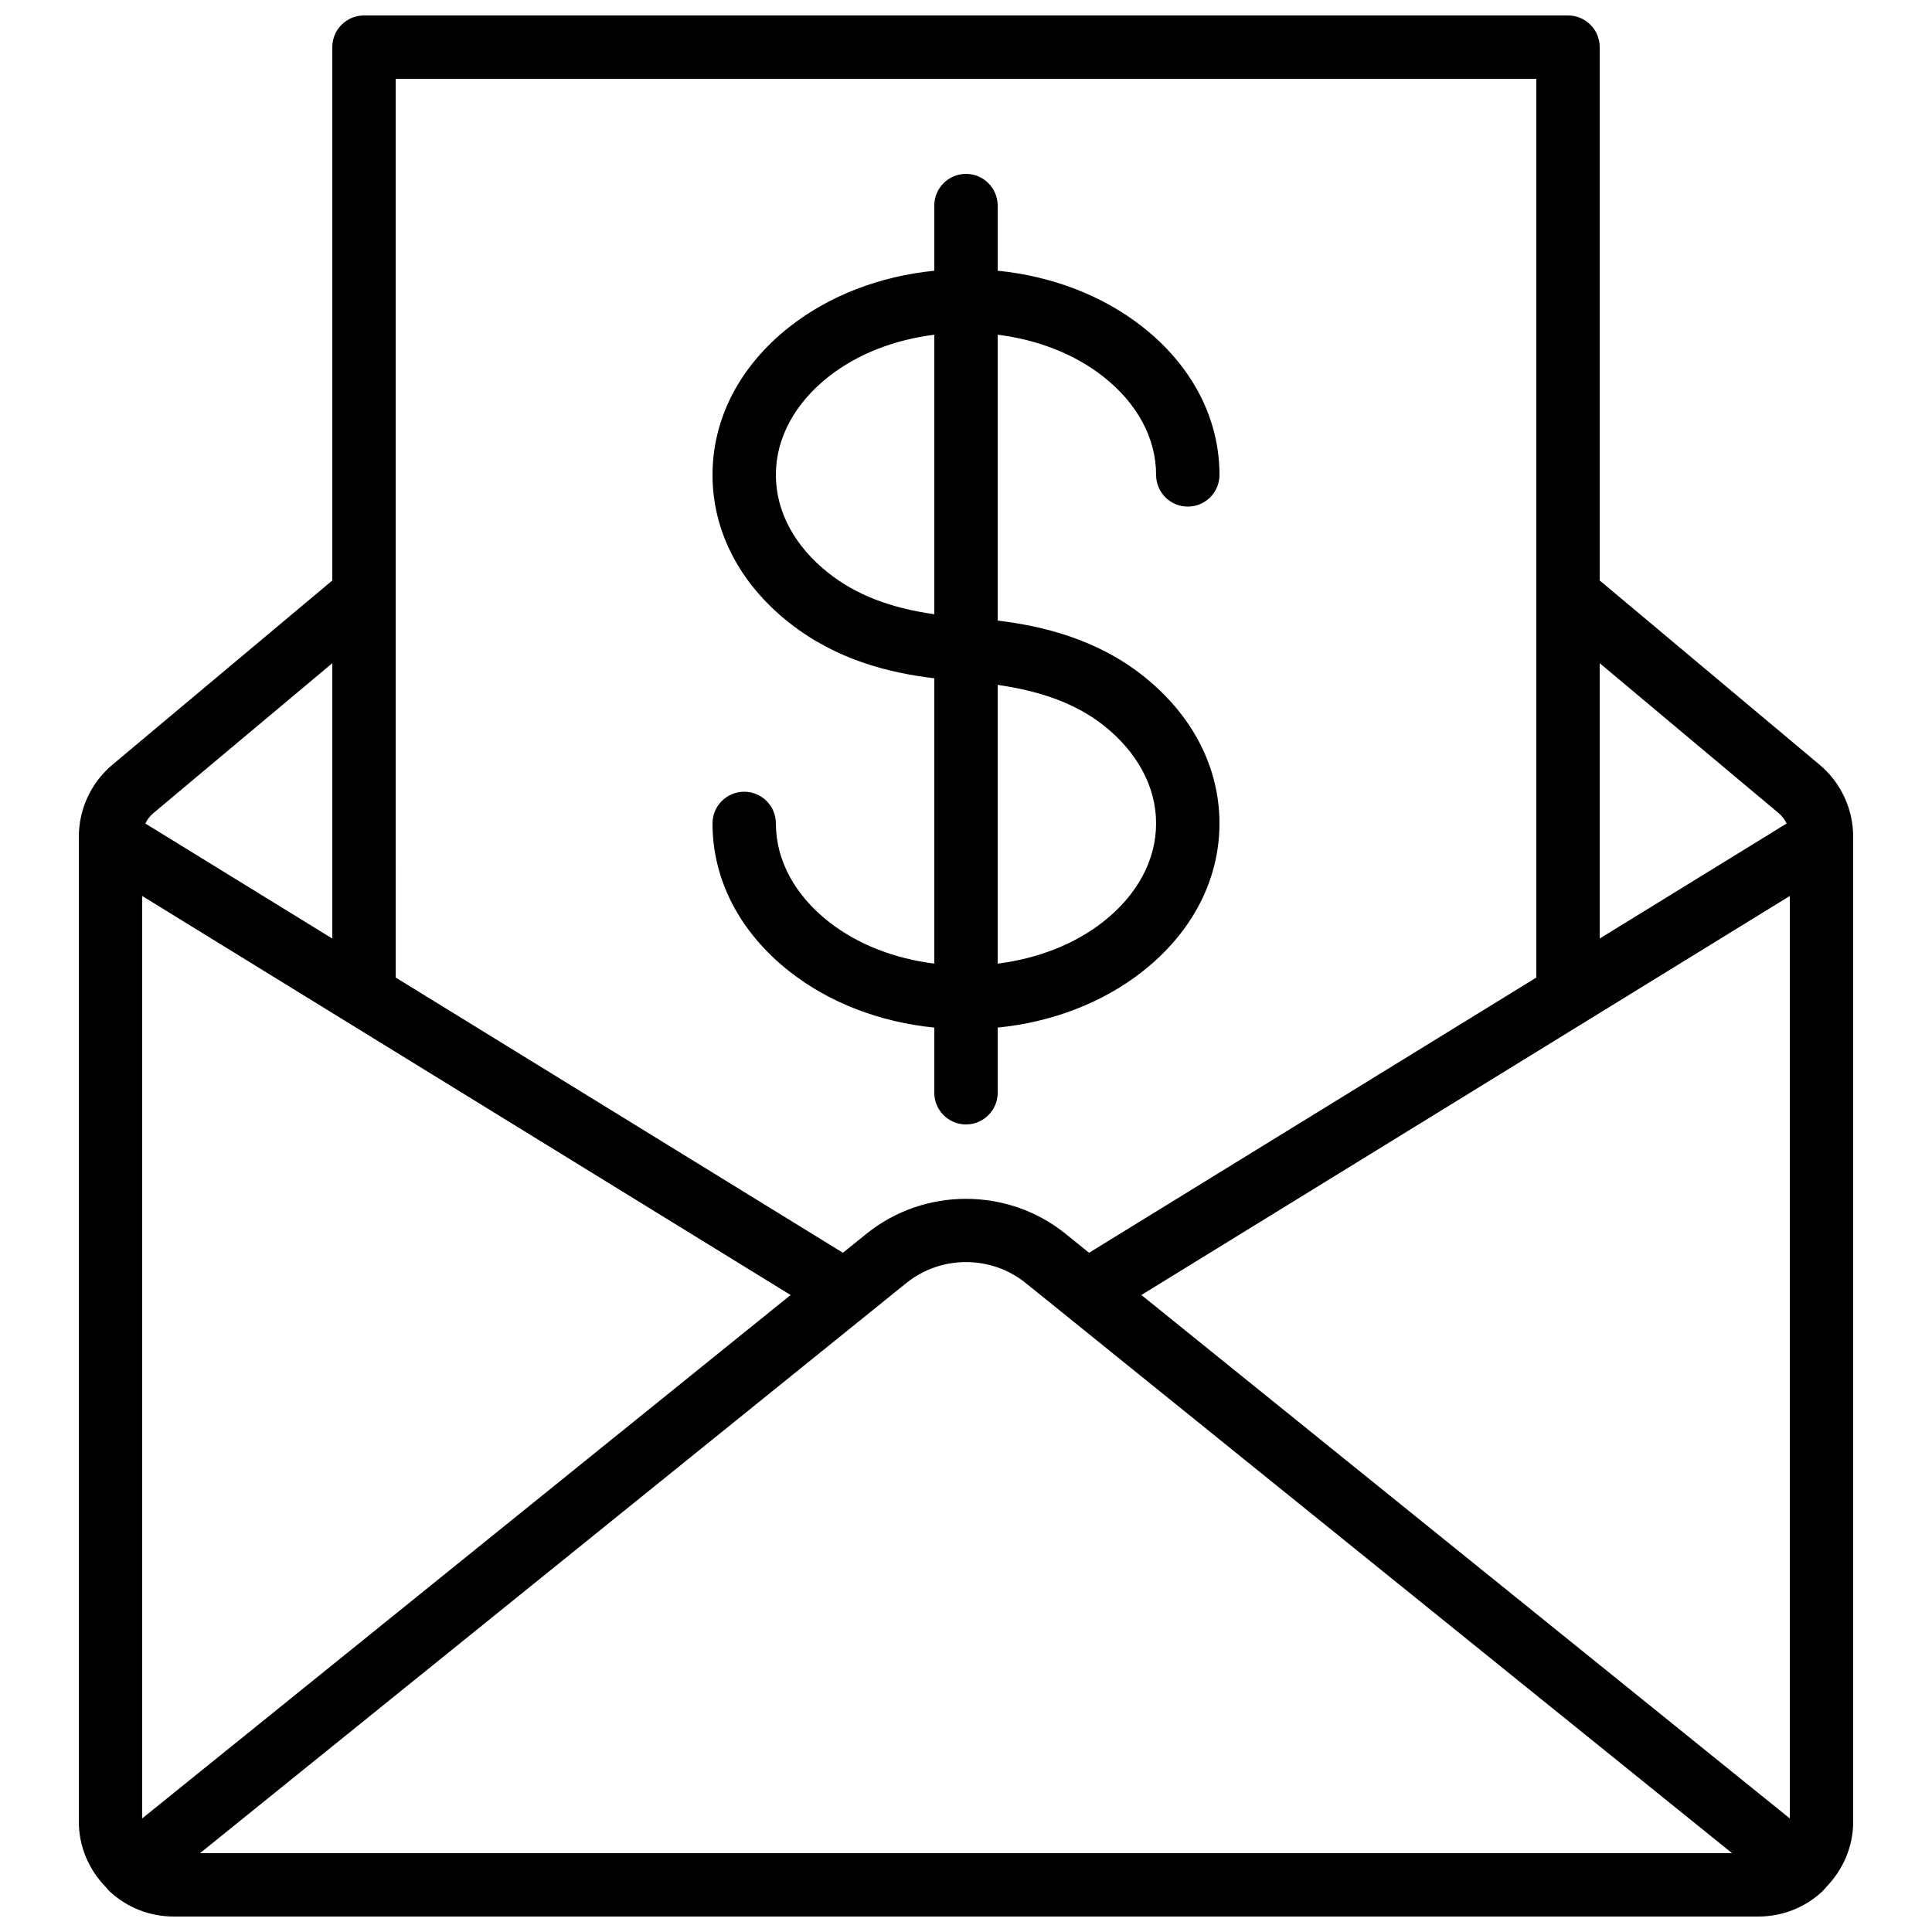 <?xml version="1.0" encoding="UTF-8"?>
<!-- Uploaded to: SVG Find, www.svgrepo.com, Generator: SVG Find Mixer Tools -->
<svg width="800px" height="800px" version="1.1" viewBox="144 144 512 512" xmlns="http://www.w3.org/2000/svg">
 <defs>
  <clipPath id="a">
   <path d="m164 148.09h472v503.81h-472z"/>
  </clipPath>
 </defs>
 <g clip-path="url(#a)">
  <path d="m164.89 626.71c0 6.644 2.637 12.797 7.266 17.516 0.023 0.031 0.027 0.07 0.055 0.102 0.039 0.047 0.098 0.066 0.137 0.113 0.23 0.23 0.398 0.504 0.641 0.727 4.613 4.344 10.68 6.734 17.094 6.734h419.84c6.414 0 12.48-2.391 17.039-6.684 0.258-0.238 0.438-0.527 0.684-0.773 0.043-0.051 0.109-0.066 0.148-0.117 0.031-0.039 0.035-0.086 0.066-0.125 4.633-4.75 7.254-10.875 7.254-17.492v-260.89c0-7.512-3.316-14.555-9.055-19.285l-58.121-48.703v-141.34c0-4.637-3.758-8.398-8.398-8.398h-319.08c-4.637 0-8.398 3.758-8.398 8.398v141.34l-58.074 48.66c-5.781 4.773-9.098 11.816-9.098 19.328zm32.113 8.398 187.18-151.09c9.168-7.402 22.477-7.406 31.645 0l187.18 151.09zm370.93-315.36 47.387 39.707c0.93 0.766 1.648 1.723 2.16 2.781l-49.547 30.488zm50.383 61.691v244.46l-171.84-138.71zm-369.46-216.55h302.29v238.17l-118.53 72.938-6.25-5.043c-15.277-12.332-37.457-12.332-52.734 0l-6.25 5.043-118.52-72.938zm-64.133 194.53 47.34-39.668v72.977l-49.547-30.488c0.516-1.066 1.25-2.031 2.207-2.82zm-3.043 22.023 171.84 105.75-171.84 138.71z"/>
 </g>
 <path d="m391.6 433.59c0 4.637 3.758 8.398 8.398 8.398 4.637 0 8.398-3.758 8.398-8.398v-17.266c14.41-1.449 27.805-6.562 38.352-14.852 13.172-10.348 20.422-24.285 20.422-39.258 0-14.965-7.254-28.906-20.426-39.258-12.301-9.668-26.656-13.094-38.352-14.496v-75.762c10.59 1.34 20.336 5.094 27.973 11.094 9.039 7.106 14.012 16.359 14.012 26.059 0 4.637 3.758 8.398 8.398 8.398 4.637 0 8.398-3.758 8.398-8.398 0-14.965-7.254-28.906-20.426-39.258-10.551-8.289-23.945-13.402-38.355-14.852v-17.262c0-4.637-3.758-8.398-8.398-8.398-4.637 0-8.398 3.758-8.398 8.398v17.266c-14.41 1.449-27.805 6.562-38.355 14.852-13.164 10.348-20.418 24.289-20.418 39.254 0 14.969 7.254 28.91 20.426 39.258 12.418 9.758 26.305 13.207 38.352 14.637v75.621c-10.59-1.34-20.336-5.094-27.977-11.094-9.035-7.098-14.008-16.352-14.008-26.059 0-4.637-3.758-8.398-8.398-8.398-4.637 0-8.398 3.758-8.398 8.398 0 14.969 7.254 28.91 20.426 39.258 10.547 8.289 23.941 13.402 38.352 14.852zm16.793-108.09c11.781 1.703 20.902 5.106 27.973 10.664 9.039 7.098 14.012 16.352 14.012 26.051 0 9.703-4.973 18.957-14.004 26.055-7.641 6.004-17.387 9.758-27.98 11.098zm-44.77-29.594c-9.035-7.098-14.008-16.352-14.008-26.055 0-9.699 4.973-18.953 14.004-26.055 7.644-6.004 17.391-9.754 27.98-11.094v74.078c-11.801-1.691-20.68-5.141-27.977-10.875z"/>
</svg>